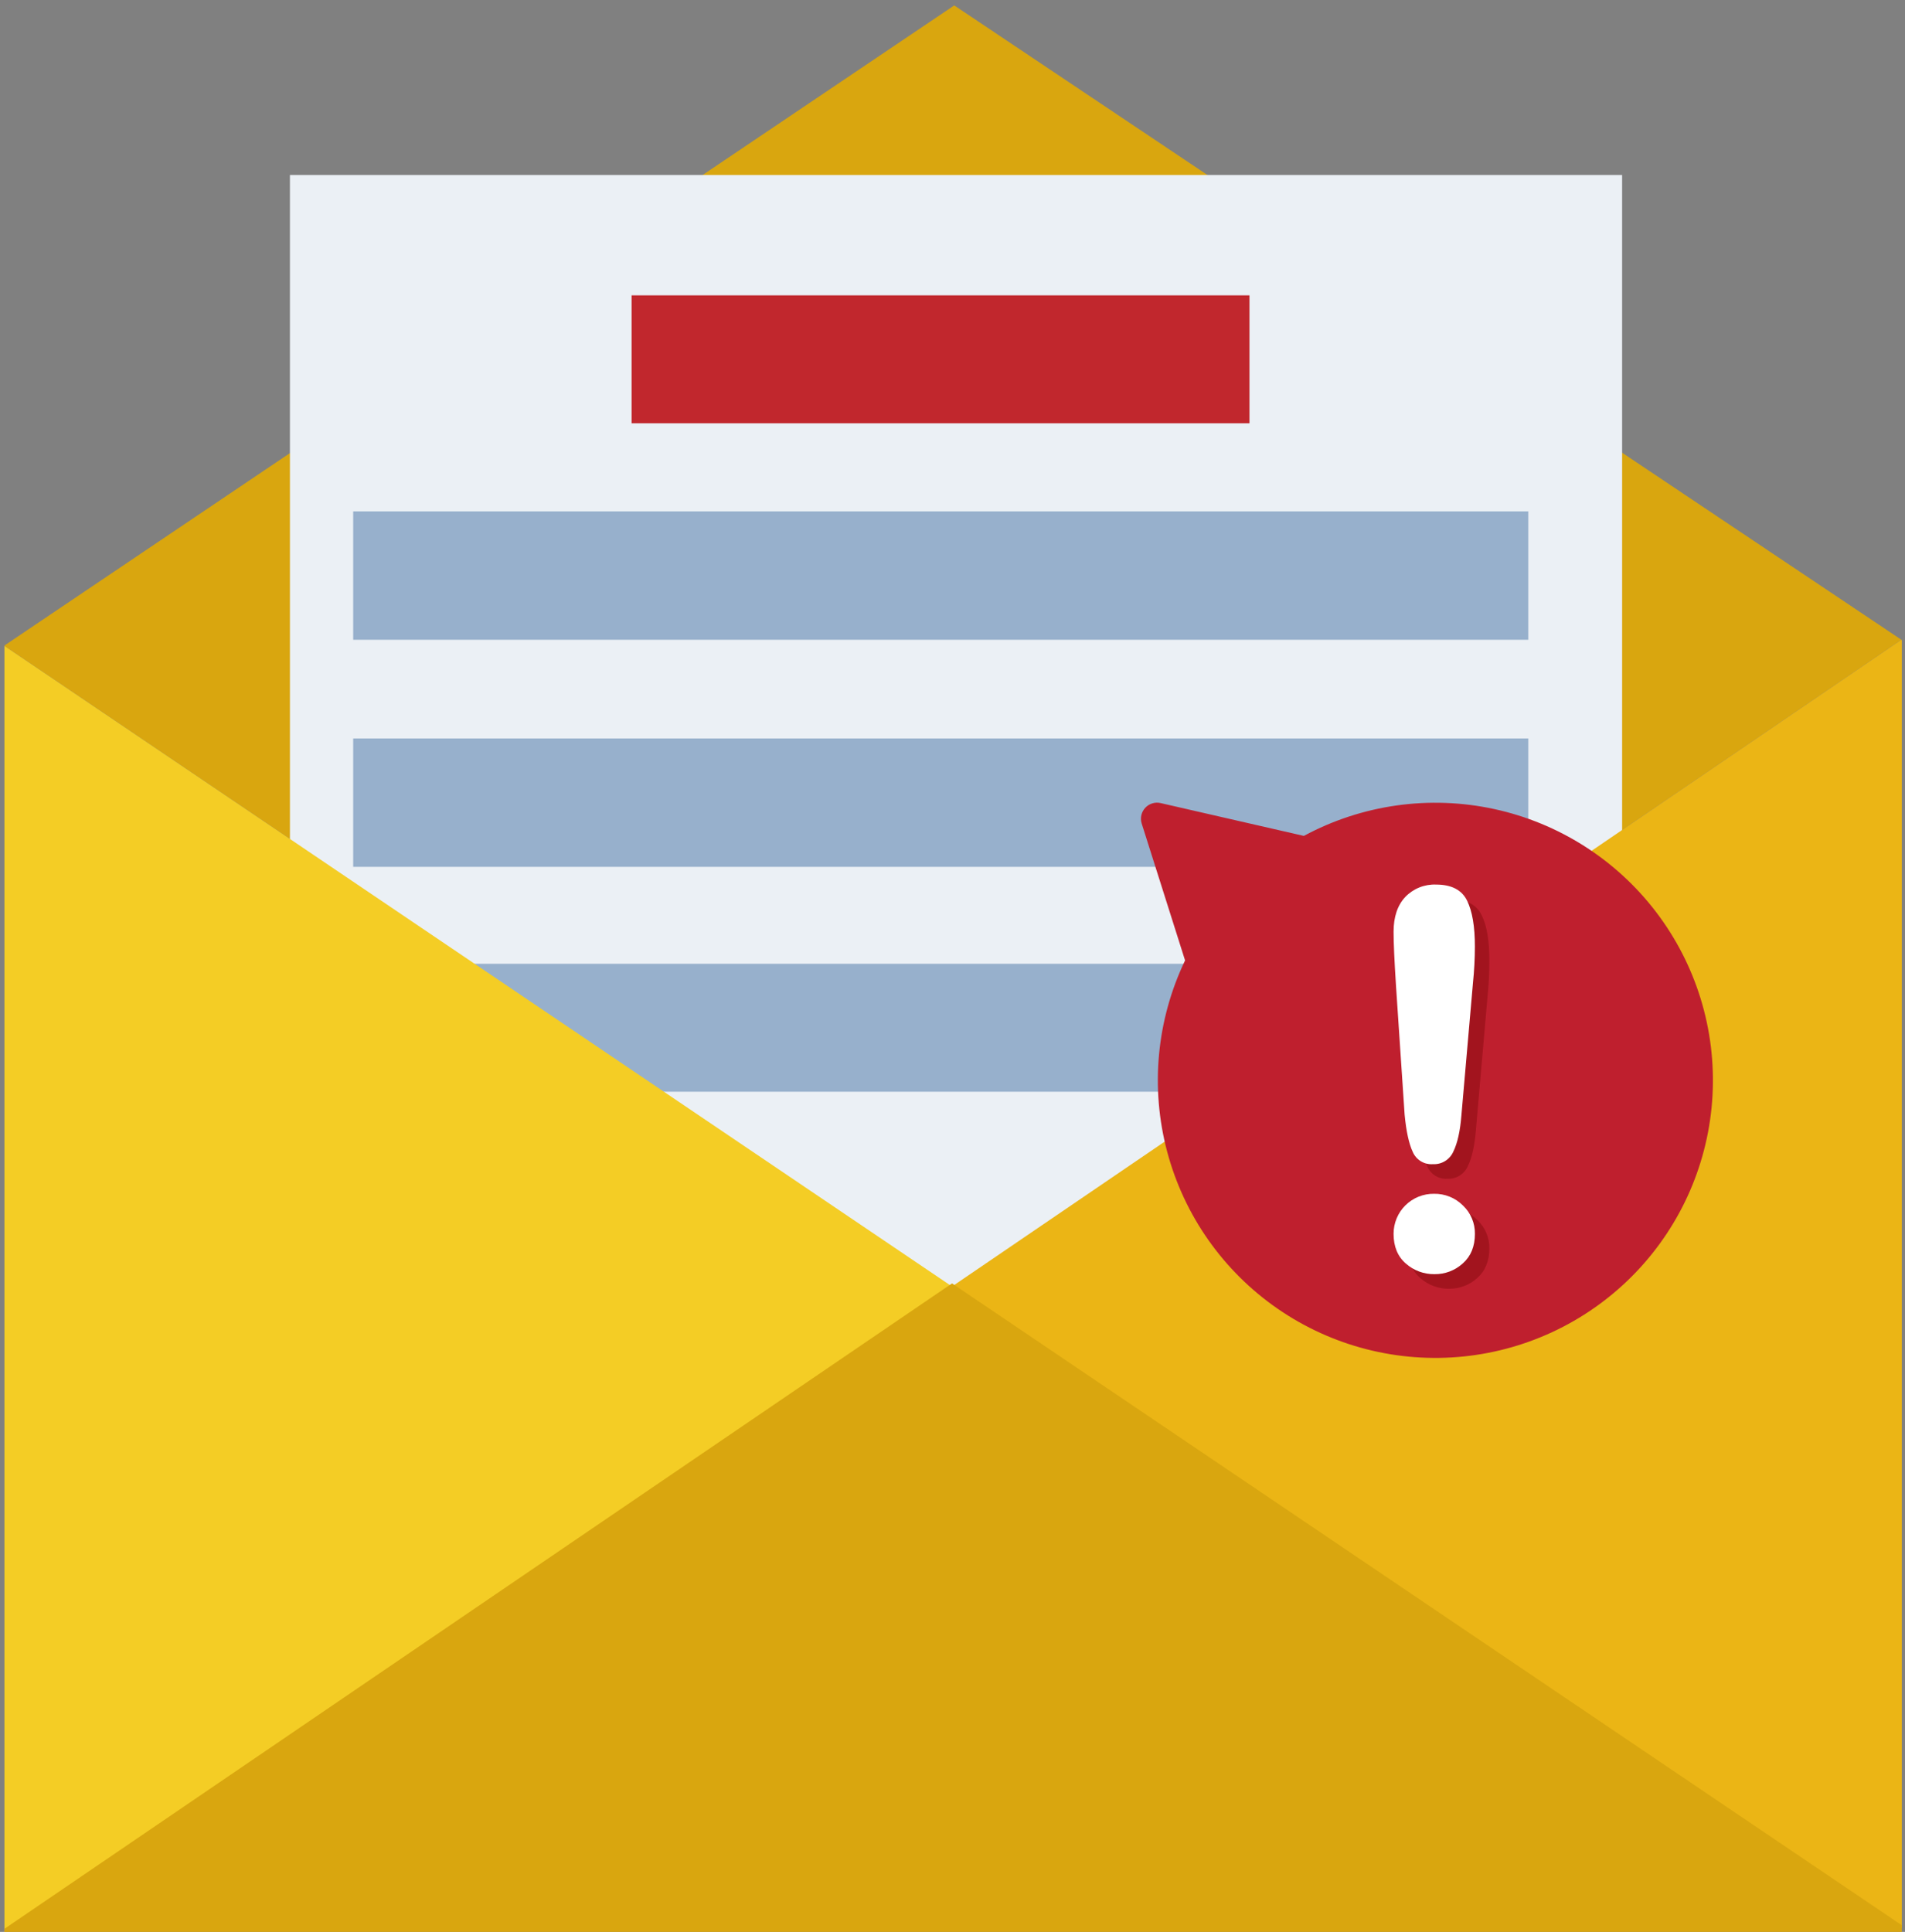 <svg width="215" height="218" viewBox="0 0 215 218" fill="none" xmlns="http://www.w3.org/2000/svg">
<rect x="0" y="0" width="215" height="218" fill="#808080" stroke="none"/>
<path d="M214.592 72.191L107.697 0.611L0.502 72.841V72.891L107.447 145.17L214.592 72.191Z" fill="#D9A60F"/>
<path d="M107.648 19.743H32.722V178.138L40.264 186.13L49.355 176.489L58.397 186.13L67.488 176.489L76.579 186.13L85.62 176.489L94.711 186.13L103.802 176.489L107.648 180.535L112.893 186.13L121.934 176.489L131.025 186.13L140.116 176.489L149.208 186.13L158.249 176.489L167.34 186.13L176.431 176.489L183.074 183.582V19.743H107.648Z" fill="#EBF0F5"/>
<path d="M124.481 47.764H132.773H141.015V33.328H132.773H124.481H107.448H71.283V47.764H107.448H124.481Z" fill="#C1272D"/>
<path d="M156.748 57.706H141.013H107.446H39.862V72.192H107.446H141.013H156.748H172.482V57.706H156.748Z" fill="#97B0CC"/>
<path d="M141.013 83.33H107.446H39.862V97.816H107.446H141.013H156.748H172.482V83.33H156.748H141.013Z" fill="#97B0CC"/>
<path d="M141.013 108.755H107.446H39.862V123.191H107.446H141.013H156.748H172.482V108.755H156.748H141.013Z" fill="#97B0CC"/>
<path d="M214.643 217.549V73.24V72.241L214.593 72.191L107.448 145.17L214.643 217.549Z" fill="#EBB515"/>
<path d="M0.502 72.892V73.241V217.999L107.447 145.171L0.502 72.892Z" fill="#F4CD25"/>
<path d="M107.447 144.821L0.502 217.649V217.999H107.447H214.642V217.25L107.447 144.821Z" fill="#D9A60F"/>
<path d="M130.998 90.623L147.153 94.325C153.717 90.791 161.327 89.715 168.615 91.29C175.902 92.864 182.388 96.987 186.908 102.915C191.428 108.844 193.686 116.191 193.274 123.635C192.862 131.079 189.809 138.132 184.663 143.527C179.517 148.921 172.616 152.304 165.199 153.066C157.783 153.827 150.338 151.919 144.203 147.683C138.067 143.448 133.644 137.163 131.728 129.958C129.811 122.753 130.527 115.101 133.748 108.377L128.849 92.918C128.756 92.613 128.744 92.289 128.816 91.978C128.888 91.667 129.041 91.381 129.259 91.148C129.477 90.915 129.752 90.744 130.058 90.652C130.363 90.559 130.687 90.549 130.998 90.623V90.623Z" fill="#BF1F2E"/>
<g style="mix-blend-mode:multiply">
<path d="M160.171 127.421L159.202 112.889C159.02 110.057 158.929 108.024 158.929 106.79C158.929 105.114 159.366 103.802 160.248 102.864C160.694 102.398 161.235 102.032 161.834 101.79C162.433 101.549 163.077 101.438 163.722 101.465C165.463 101.465 166.629 102.067 167.221 103.27C167.814 104.474 168.103 106.206 168.089 108.466C168.089 109.824 168.017 111.182 167.876 112.532L166.574 127.491C166.431 129.268 166.126 130.64 165.664 131.585C165.47 132.028 165.145 132.402 164.734 132.657C164.322 132.912 163.842 133.036 163.358 133.012C162.88 133.045 162.404 132.928 161.995 132.677C161.587 132.427 161.267 132.054 161.081 131.613C160.658 130.698 160.355 129.301 160.171 127.421Z" fill="#760307" fill-opacity="0.4"/>
<path d="M163.54 145.423C162.351 145.441 161.198 145.014 160.307 144.227C159.386 143.429 158.926 142.312 158.929 140.875C158.917 140.279 159.029 139.688 159.255 139.137C159.482 138.586 159.82 138.088 160.248 137.673C160.667 137.244 161.171 136.906 161.726 136.679C162.281 136.452 162.877 136.342 163.477 136.354C164.082 136.344 164.682 136.455 165.242 136.682C165.802 136.908 166.311 137.245 166.738 137.673C167.173 138.084 167.518 138.581 167.751 139.132C167.983 139.683 168.098 140.277 168.089 140.875C168.089 142.288 167.634 143.401 166.724 144.213C165.855 145.005 164.717 145.437 163.54 145.423V145.423Z" fill="#760307" fill-opacity="0.4"/>
</g>
<path d="M158.527 125.776L157.554 111.244C157.372 108.41 157.281 106.377 157.281 105.145C157.281 103.466 157.721 102.156 158.6 101.216C159.047 100.749 159.588 100.383 160.187 100.142C160.786 99.901 161.43 99.79 162.075 99.816C163.815 99.816 164.981 100.418 165.574 101.622C166.166 102.826 166.46 104.56 166.456 106.825C166.453 108.183 166.382 109.54 166.242 110.891L164.937 125.846C164.797 127.628 164.494 128.994 164.027 129.943C163.833 130.387 163.509 130.76 163.097 131.015C162.685 131.269 162.205 131.392 161.722 131.367C161.246 131.402 160.772 131.289 160.364 131.042C159.956 130.794 159.636 130.426 159.447 129.989C159.013 129.062 158.707 127.658 158.527 125.776Z" fill="white"/>
<path d="M161.893 143.779C160.704 143.797 159.552 143.368 158.663 142.579C157.742 141.781 157.281 140.664 157.281 139.227C157.279 138.629 157.397 138.037 157.626 137.485C157.855 136.932 158.192 136.432 158.617 136.011C159.042 135.591 159.547 135.259 160.102 135.035C160.656 134.812 161.25 134.701 161.848 134.71C162.452 134.699 163.052 134.811 163.612 135.037C164.173 135.264 164.681 135.601 165.109 136.029C165.543 136.44 165.887 136.937 166.12 137.488C166.352 138.039 166.468 138.632 166.459 139.23C166.459 140.649 166.003 141.761 165.091 142.568C164.218 143.364 163.074 143.797 161.893 143.779Z" fill="white"/>
</svg>
